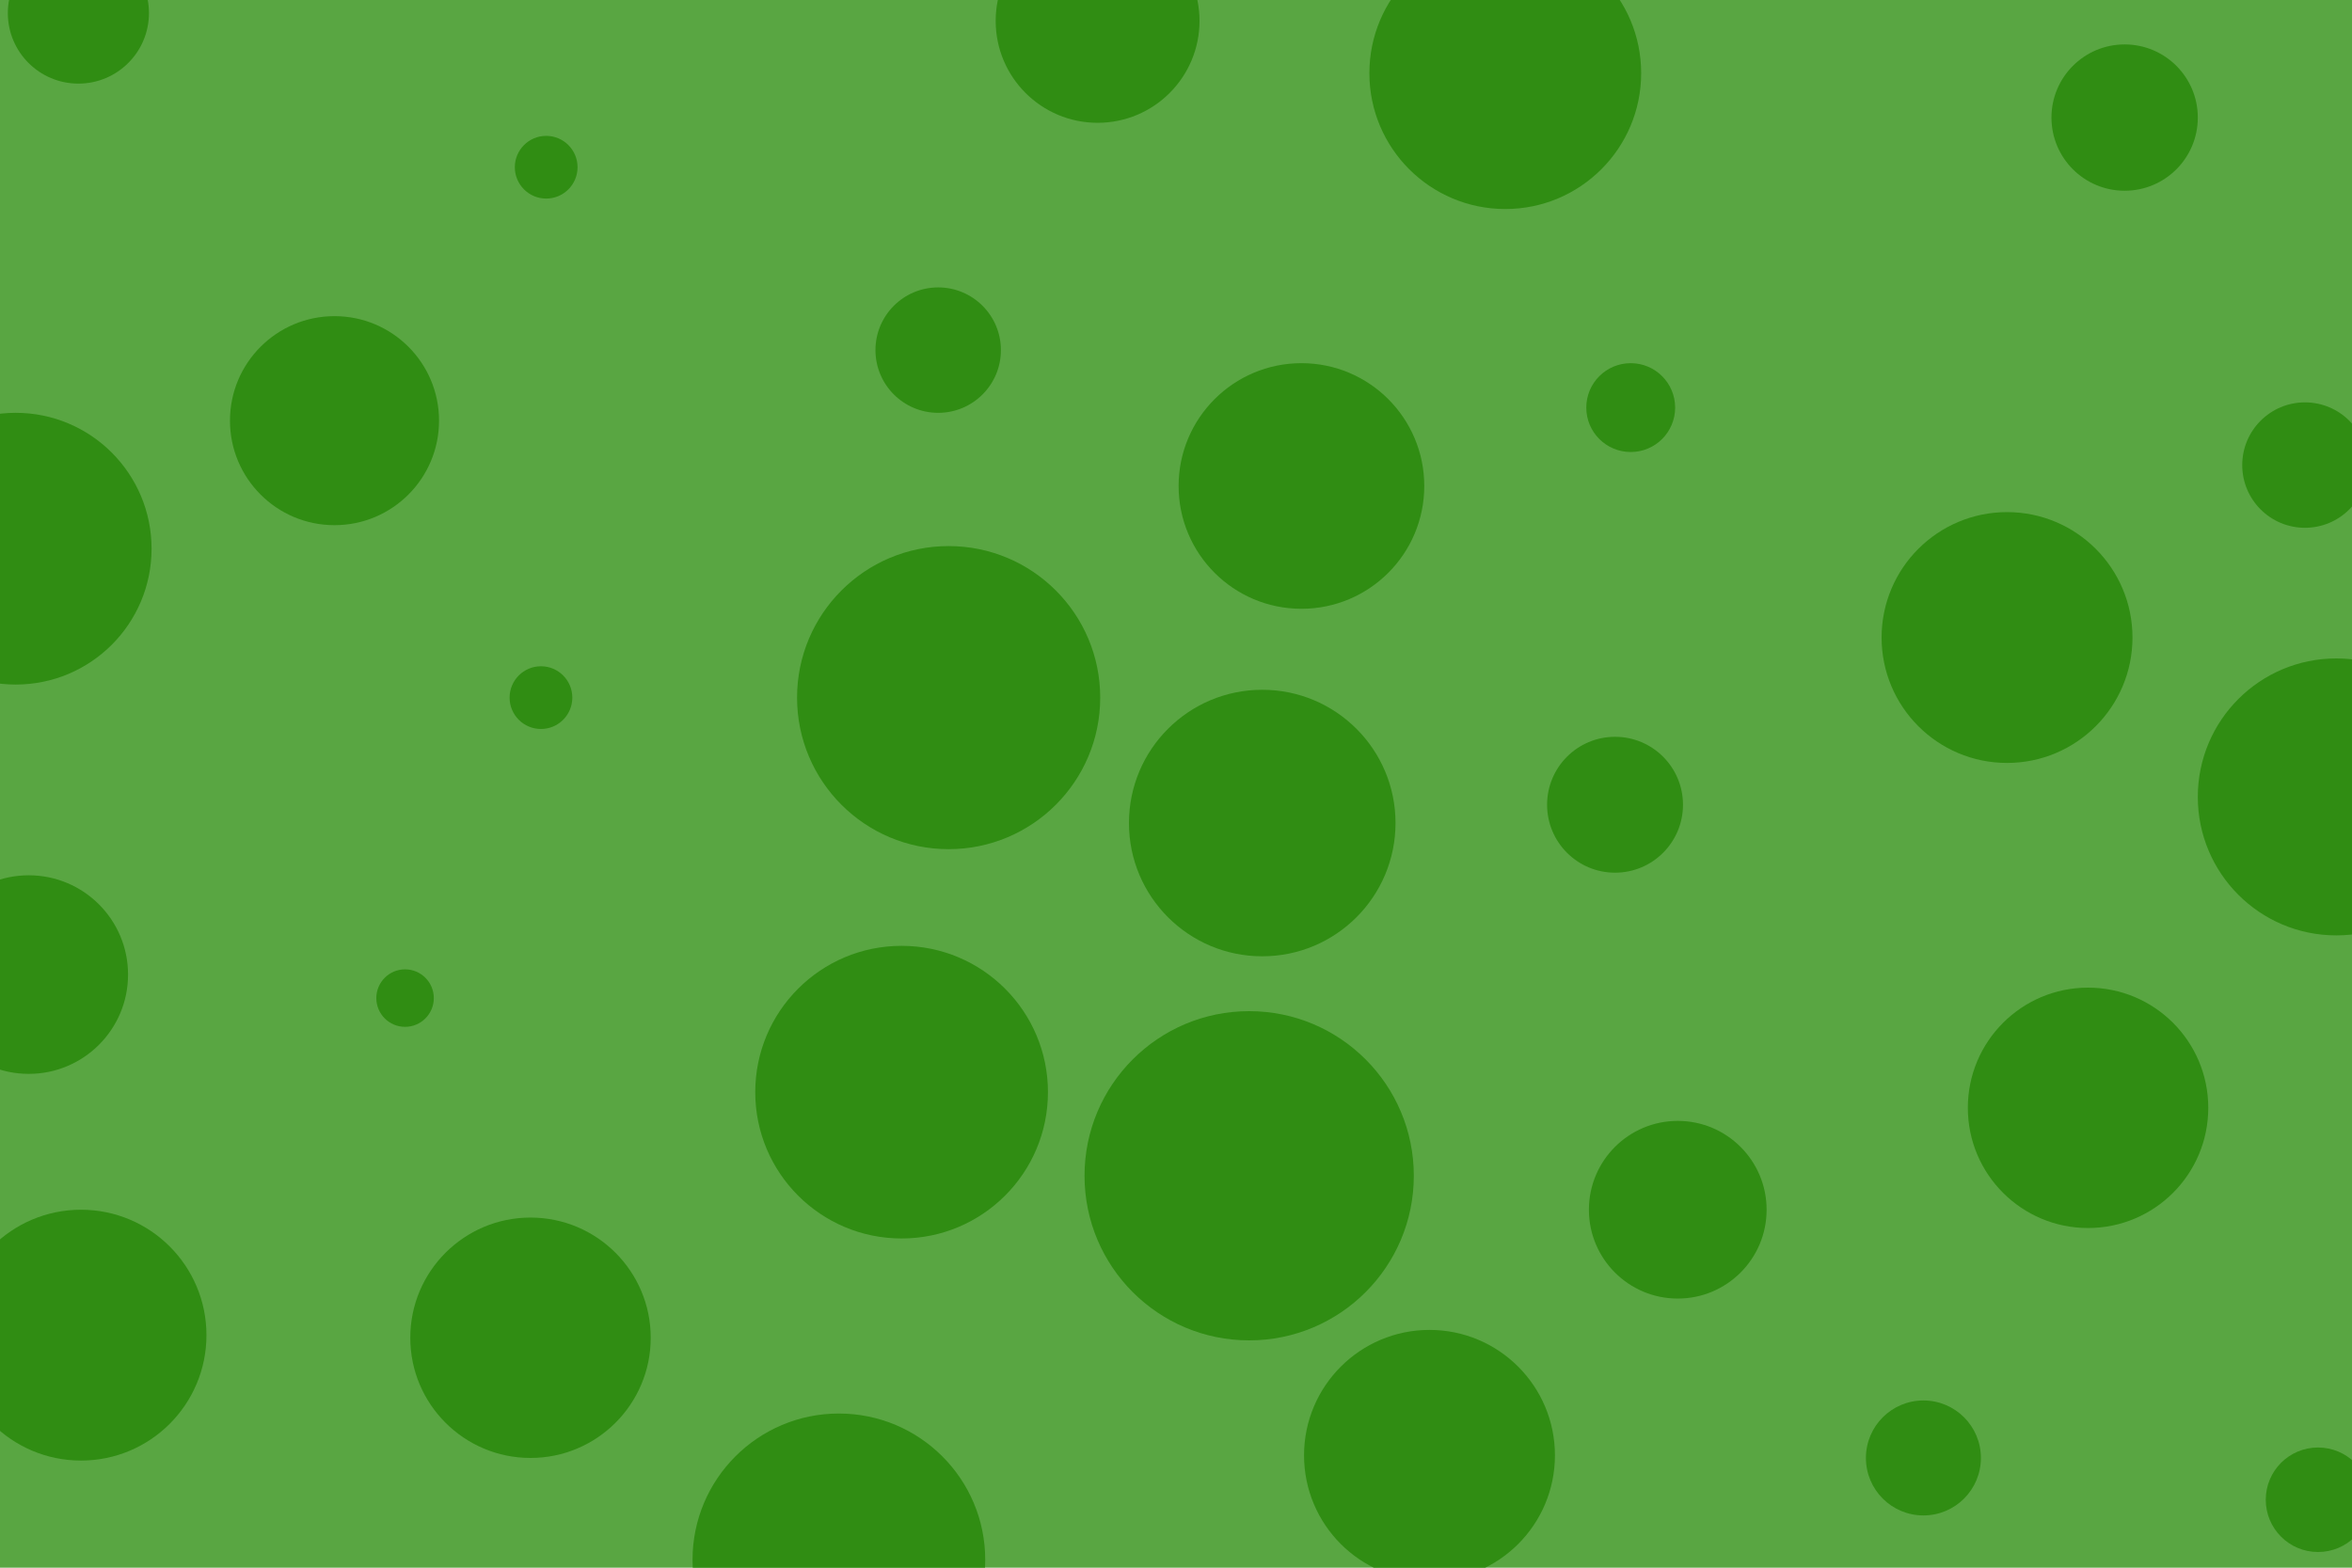 <svg id="visual" viewBox="0 0 900 600" width="900" height="600" xmlns="http://www.w3.org/2000/svg" xmlns:xlink="http://www.w3.org/1999/xlink" version="1.1"><rect x="0" y="0" width="900" height="600" fill="#59a642"></rect><g fill="#308d13"><circle r="63" cx="478" cy="450"></circle><circle r="12" cx="207" cy="267"></circle><circle r="48" cx="768" cy="244"></circle><circle r="58" cx="363" cy="267"></circle><circle r="17" cx="624" cy="156"></circle><circle r="48" cx="31" cy="511"></circle><circle r="24" cx="359" cy="134"></circle><circle r="46" cx="203" cy="512"></circle><circle r="39" cx="420" cy="8"></circle><circle r="38" cx="11" cy="373"></circle><circle r="40" cx="128" cy="161"></circle><circle r="20" cx="887" cy="574"></circle><circle r="48" cx="547" cy="557"></circle><circle r="46" cx="799" cy="424"></circle><circle r="28" cx="813" cy="45"></circle><circle r="27" cx="30" cy="5"></circle><circle r="34" cx="642" cy="463"></circle><circle r="47" cx="498" cy="186"></circle><circle r="11" cx="155" cy="382"></circle><circle r="52" cx="576" cy="28"></circle><circle r="22" cx="736" cy="558"></circle><circle r="56" cx="321" cy="597"></circle><circle r="56" cx="345" cy="418"></circle><circle r="52" cx="6" cy="210"></circle><circle r="12" cx="209" cy="64"></circle><circle r="26" cx="618" cy="308"></circle><circle r="24" cx="882" cy="178"></circle><circle r="53" cx="894" cy="305"></circle><circle r="51" cx="483" cy="315"></circle></g></svg>